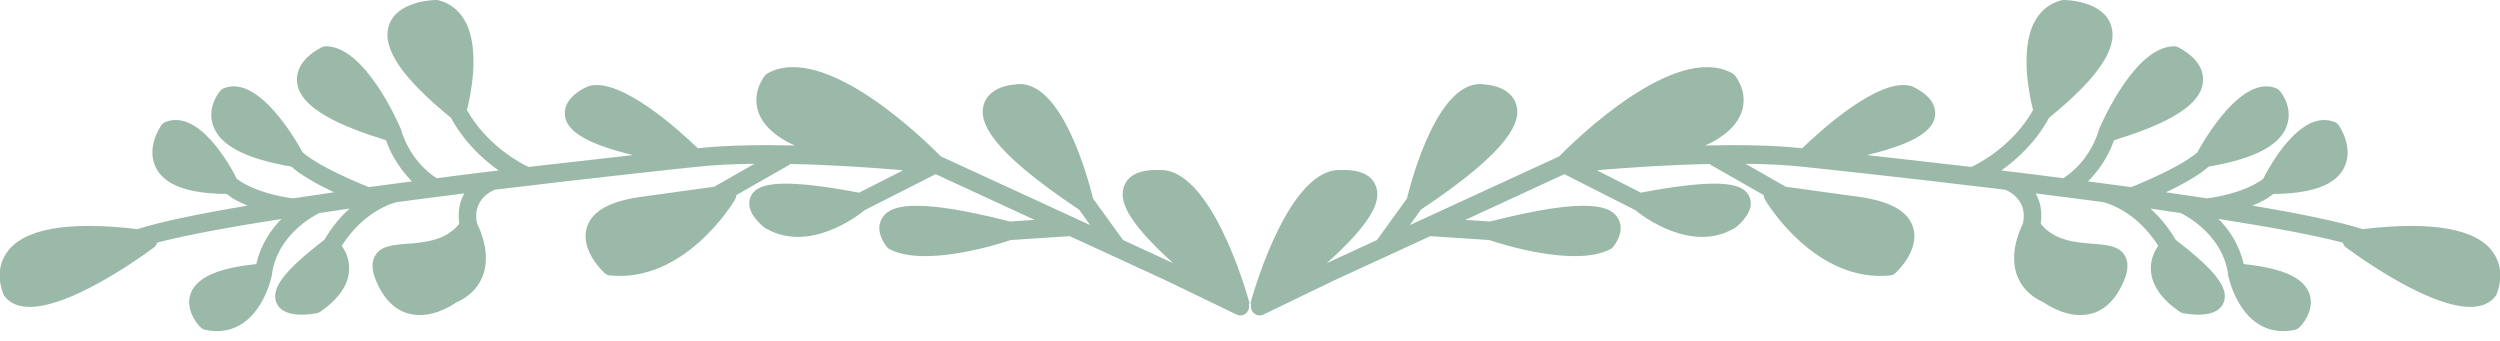 <svg width="176" height="24" viewBox="0 0 176 24" fill="none" xmlns="http://www.w3.org/2000/svg">
<g clip-path="url(#clip0_125_519)">
<path d="M88.025 21.368C88.294 20.378 90.811 11.7 94.457 11.974C94.653 11.961 96.445 11.857 96.875 13.133C97.169 14.007 96.912 15.388 93.401 18.528L96.936 16.899L99.047 13.98C99.367 12.678 101.294 5.355 104.571 5.954C104.768 5.954 106.449 6.111 106.768 7.453C107.014 8.495 106.584 10.397 100.029 14.762L99.256 15.844L109.764 11.01C110.856 9.902 117.89 2.971 121.94 5.147C122.002 5.186 122.063 5.238 122.125 5.29C122.161 5.342 123.143 6.515 122.579 7.974C122.284 8.73 121.634 9.394 120.615 9.967C120.443 10.059 120.247 10.15 120.05 10.241C122.395 10.189 124.813 10.215 126.875 10.437C128.115 9.238 132.301 5.407 134.559 6.059C134.866 6.189 136.364 6.866 136.229 8.117C136.18 8.599 135.91 9.134 134.903 9.707C134.191 10.111 133.086 10.515 131.441 10.919C133.43 11.14 135.971 11.427 138.794 11.752C139.383 11.479 141.716 10.241 143.127 7.752C142.882 6.775 142.17 3.505 143.238 1.524C143.655 0.743 144.293 0.235 145.14 0.013C145.189 0.013 145.239 0 145.288 0C145.57 0 148.086 0.091 148.626 1.811C149.117 3.388 147.73 5.459 144.257 8.287C143.299 10.046 141.961 11.244 140.893 12C142.317 12.169 143.778 12.352 145.263 12.547C147.215 11.27 147.743 9.212 147.743 9.186H147.767C147.767 9.186 147.767 9.107 147.78 9.081C148.037 8.482 150.345 3.27 153.058 3.257C153.144 3.257 153.23 3.27 153.303 3.309C153.5 3.401 155.181 4.208 155.095 5.707C155.034 6.619 154.334 7.453 152.91 8.248C151.916 8.808 150.541 9.342 148.823 9.876C148.626 10.463 148.099 11.674 146.994 12.769C148.013 12.899 149.032 13.042 150.038 13.173C153.549 11.752 154.543 10.866 154.703 10.71C155.145 9.902 157.808 5.225 160.251 6.215C160.337 6.254 160.423 6.306 160.484 6.384C160.84 6.788 161.356 7.752 161.012 8.795C160.791 9.485 160.251 10.059 159.404 10.528C158.483 11.049 157.17 11.44 155.488 11.726C155.255 11.948 154.801 12.3 153.905 12.808C153.524 13.029 153.046 13.264 152.481 13.537C153.475 13.681 154.445 13.824 155.39 13.967C157.931 13.603 159.073 12.795 159.33 12.586C159.772 11.7 161.994 7.622 164.375 8.599C164.486 8.638 164.572 8.717 164.645 8.821C164.695 8.886 165.713 10.358 165.051 11.752C164.83 12.222 164.449 12.612 163.921 12.912C163.05 13.394 161.761 13.642 160.042 13.655C159.895 13.772 159.686 13.928 159.379 14.098C159.159 14.215 158.876 14.345 158.569 14.476C161.92 15.036 164.695 15.609 166.327 16.13C171.274 15.544 174.392 16.104 175.546 17.811C176.454 19.153 175.804 20.612 175.73 20.782C175.57 21.016 175.362 21.199 175.128 21.329C172.612 22.736 166.462 18.384 165.161 17.42C165.051 17.342 164.977 17.212 164.94 17.081C162.902 16.547 159.785 15.974 156.188 15.414C156.937 16.182 157.649 17.225 157.956 18.593C160.681 18.866 162.215 19.557 162.596 20.717C162.915 21.694 162.289 22.658 161.859 23.062C161.822 23.101 161.773 23.127 161.736 23.153C161.687 23.179 161.626 23.205 161.577 23.218C160.558 23.44 159.637 23.27 158.852 22.723C157.305 21.629 156.863 19.414 156.851 19.323C156.851 19.323 156.851 19.296 156.851 19.283C156.47 16.521 153.868 15.166 153.524 14.997C152.825 14.893 152.113 14.788 151.388 14.684C152.002 15.231 152.616 15.948 153.168 16.886C155.955 19.023 156.949 20.3 156.544 21.303C156.433 21.576 156.249 21.759 156.016 21.889C155.329 22.28 154.236 22.15 153.696 22.046C153.61 22.033 153.537 21.994 153.463 21.954C152.174 21.068 151.487 20.091 151.425 19.036C151.376 18.28 151.671 17.681 151.941 17.303C150.357 14.814 148.283 14.28 148.062 14.228C146.466 14.02 144.883 13.811 143.311 13.616C143.631 14.176 143.79 14.88 143.667 15.752C144.613 16.938 146.098 17.068 147.313 17.16C148.332 17.238 149.216 17.303 149.608 18.033C149.964 18.684 149.67 19.479 149.412 20.013C149.019 20.86 148.504 21.472 147.865 21.824C147.657 21.941 147.436 22.033 147.203 22.085C145.705 22.476 144.232 21.538 143.901 21.303C142.894 20.86 142.243 20.156 141.949 19.244C141.482 17.746 142.194 16.182 142.415 15.739C142.771 14.098 141.458 13.472 141.163 13.355C133.528 12.43 127.17 11.765 127.022 11.752C125.77 11.609 124.346 11.544 122.886 11.531L125.721 13.147L130.815 13.85C133.099 14.163 134.363 14.88 134.694 16.052C135.136 17.603 133.614 19.062 133.442 19.218C133.405 19.257 133.369 19.283 133.332 19.309C133.258 19.349 133.184 19.375 133.111 19.388C127.808 19.948 124.371 14.267 124.236 14.02C124.187 13.928 124.162 13.824 124.162 13.733L120.394 11.583V11.544C117.571 11.596 114.796 11.791 112.845 11.948C112.71 11.961 112.575 11.974 112.44 12L115.521 13.563C121.634 12.404 122.812 13.029 123.168 13.876C123.573 14.853 122.456 15.805 122.174 16.026C122.125 16.052 122.063 16.091 122.014 16.117C119.007 17.798 115.619 15.205 115.116 14.788L110.132 12.261L103.16 15.479L104.89 15.596C111.985 13.785 113.458 14.541 113.925 15.401C114.44 16.326 113.63 17.303 113.544 17.407C113.495 17.459 113.446 17.511 113.385 17.538H113.372C110.917 18.84 105.688 17.186 104.841 16.899L100.692 16.625L93.953 19.726L88.933 22.15C88.736 22.241 88.503 22.228 88.319 22.085C88.11 21.928 88.012 21.642 88.086 21.368H88.025Z" fill="#9AB9A9"/>
</g>
<g clip-path="url(#clip1_125_519)">
<path d="M87.975 21.368C87.706 20.378 85.189 11.7 81.543 11.974C81.347 11.961 79.555 11.857 79.125 13.133C78.831 14.007 79.088 15.388 82.599 18.528L79.064 16.899L76.953 13.98C76.633 12.678 74.706 5.355 71.429 5.954C71.232 5.954 69.551 6.111 69.231 7.453C68.986 8.495 69.416 10.397 75.971 14.762L76.744 15.844L66.236 11.01C65.144 9.902 58.11 2.971 54.059 5.147C53.998 5.186 53.937 5.238 53.875 5.29C53.839 5.342 52.857 6.515 53.421 7.974C53.716 8.73 54.366 9.394 55.385 9.967C55.557 10.059 55.754 10.15 55.95 10.241C53.605 10.189 51.187 10.215 49.125 10.437C47.885 9.238 43.699 5.407 41.441 6.059C41.134 6.189 39.636 6.866 39.771 8.117C39.82 8.599 40.09 9.134 41.097 9.707C41.809 10.111 42.914 10.515 44.559 10.919C42.57 11.14 40.029 11.427 37.206 11.752C36.617 11.479 34.284 10.241 32.873 7.752C33.118 6.775 33.83 3.505 32.762 1.524C32.345 0.743 31.707 0.235 30.86 0.013C30.811 0.013 30.761 0 30.712 0C30.43 0 27.914 0.091 27.373 1.811C26.883 3.388 28.27 5.459 31.743 8.287C32.701 10.046 34.039 11.244 35.107 12C33.683 12.169 32.222 12.352 30.737 12.547C28.785 11.27 28.257 9.212 28.257 9.186H28.233C28.233 9.186 28.233 9.107 28.221 9.081C27.963 8.482 25.655 3.27 22.942 3.257C22.856 3.257 22.77 3.27 22.697 3.309C22.5 3.401 20.819 4.208 20.904 5.707C20.966 6.619 21.666 7.453 23.09 8.248C24.084 8.808 25.459 9.342 27.177 9.876C27.373 10.463 27.901 11.674 29.006 12.769C27.987 12.899 26.968 13.042 25.962 13.173C22.451 11.752 21.457 10.866 21.297 10.71C20.855 9.902 18.192 5.225 15.749 6.215C15.663 6.254 15.577 6.306 15.516 6.384C15.16 6.788 14.644 7.752 14.988 8.795C15.209 9.485 15.749 10.059 16.596 10.528C17.517 11.049 18.83 11.44 20.512 11.726C20.745 11.948 21.199 12.3 22.095 12.808C22.476 13.029 22.954 13.264 23.519 13.537C22.525 13.681 21.555 13.824 20.61 13.967C18.069 13.603 16.927 12.795 16.67 12.586C16.228 11.7 14.006 7.622 11.625 8.599C11.514 8.638 11.428 8.717 11.354 8.821C11.305 8.886 10.287 10.358 10.95 11.752C11.17 12.222 11.551 12.612 12.079 12.912C12.95 13.394 14.239 13.642 15.958 13.655C16.105 13.772 16.314 13.928 16.62 14.098C16.841 14.215 17.124 14.345 17.431 14.476C14.08 15.036 11.305 15.609 9.673 16.13C4.726 15.544 1.608 16.104 0.454 17.811C-0.454 19.153 0.196 20.612 0.27 20.782C0.43 21.016 0.638 21.199 0.872 21.329C3.388 22.736 9.538 18.384 10.839 17.42C10.95 17.342 11.023 17.212 11.06 17.081C13.098 16.547 16.215 15.974 19.812 15.414C19.063 16.182 18.351 17.225 18.044 18.593C15.319 18.866 13.785 19.557 13.405 20.717C13.085 21.694 13.711 22.658 14.141 23.062C14.178 23.101 14.227 23.127 14.264 23.153C14.313 23.179 14.374 23.205 14.423 23.218C15.442 23.44 16.363 23.27 17.148 22.723C18.695 21.629 19.137 19.414 19.149 19.323C19.149 19.323 19.149 19.296 19.149 19.283C19.53 16.521 22.132 15.166 22.476 14.997C23.175 14.893 23.887 14.788 24.612 14.684C23.998 15.231 23.384 15.948 22.832 16.886C20.045 19.023 19.051 20.3 19.456 21.303C19.567 21.576 19.751 21.759 19.984 21.889C20.671 22.28 21.764 22.15 22.304 22.046C22.39 22.033 22.463 21.994 22.537 21.954C23.826 21.068 24.513 20.091 24.575 19.036C24.624 18.28 24.329 17.681 24.059 17.303C25.643 14.814 27.717 14.28 27.938 14.228C29.534 14.02 31.117 13.811 32.689 13.616C32.37 14.176 32.21 14.88 32.333 15.752C31.387 16.938 29.902 17.068 28.687 17.16C27.668 17.238 26.784 17.303 26.392 18.033C26.035 18.684 26.33 19.479 26.588 20.013C26.981 20.86 27.496 21.472 28.135 21.824C28.343 21.941 28.564 22.033 28.797 22.085C30.295 22.476 31.768 21.538 32.099 21.303C33.106 20.86 33.757 20.156 34.051 19.244C34.518 17.746 33.806 16.182 33.585 15.739C33.229 14.098 34.542 13.472 34.837 13.355C42.472 12.43 48.83 11.765 48.978 11.752C50.23 11.609 51.654 11.544 53.114 11.531L50.279 13.147L45.185 13.85C42.901 14.163 41.637 14.88 41.306 16.052C40.864 17.603 42.386 19.062 42.558 19.218C42.595 19.257 42.631 19.283 42.668 19.309C42.742 19.349 42.816 19.375 42.889 19.388C48.192 19.948 51.629 14.267 51.764 14.02C51.813 13.928 51.838 13.824 51.838 13.733L55.606 11.583V11.544C58.429 11.596 61.204 11.791 63.155 11.948C63.29 11.961 63.425 11.974 63.56 12L60.479 13.563C54.366 12.404 53.188 13.029 52.832 13.876C52.427 14.853 53.544 15.805 53.826 16.026C53.875 16.052 53.937 16.091 53.986 16.117C56.993 17.798 60.381 15.205 60.885 14.788L65.868 12.261L72.84 15.479L71.11 15.596C64.015 13.785 62.542 14.541 62.075 15.401C61.56 16.326 62.37 17.303 62.456 17.407C62.505 17.459 62.554 17.511 62.615 17.538H62.627C65.082 18.84 70.312 17.186 71.159 16.899L75.308 16.625L82.047 19.726L87.067 22.15C87.264 22.241 87.497 22.228 87.681 22.085C87.89 21.928 87.988 21.642 87.914 21.368H87.975Z" fill="#9AB9A9"/>
</g>
<defs>
<clipPath id="clip0_125_519">
<rect width="88" height="24" fill="white" transform="matrix(-1 0 0 1 176 0)"/>
</clipPath>
<clipPath id="clip1_125_519">
<rect width="88" height="24" fill="white"/>
</clipPath>
</defs>
</svg>
